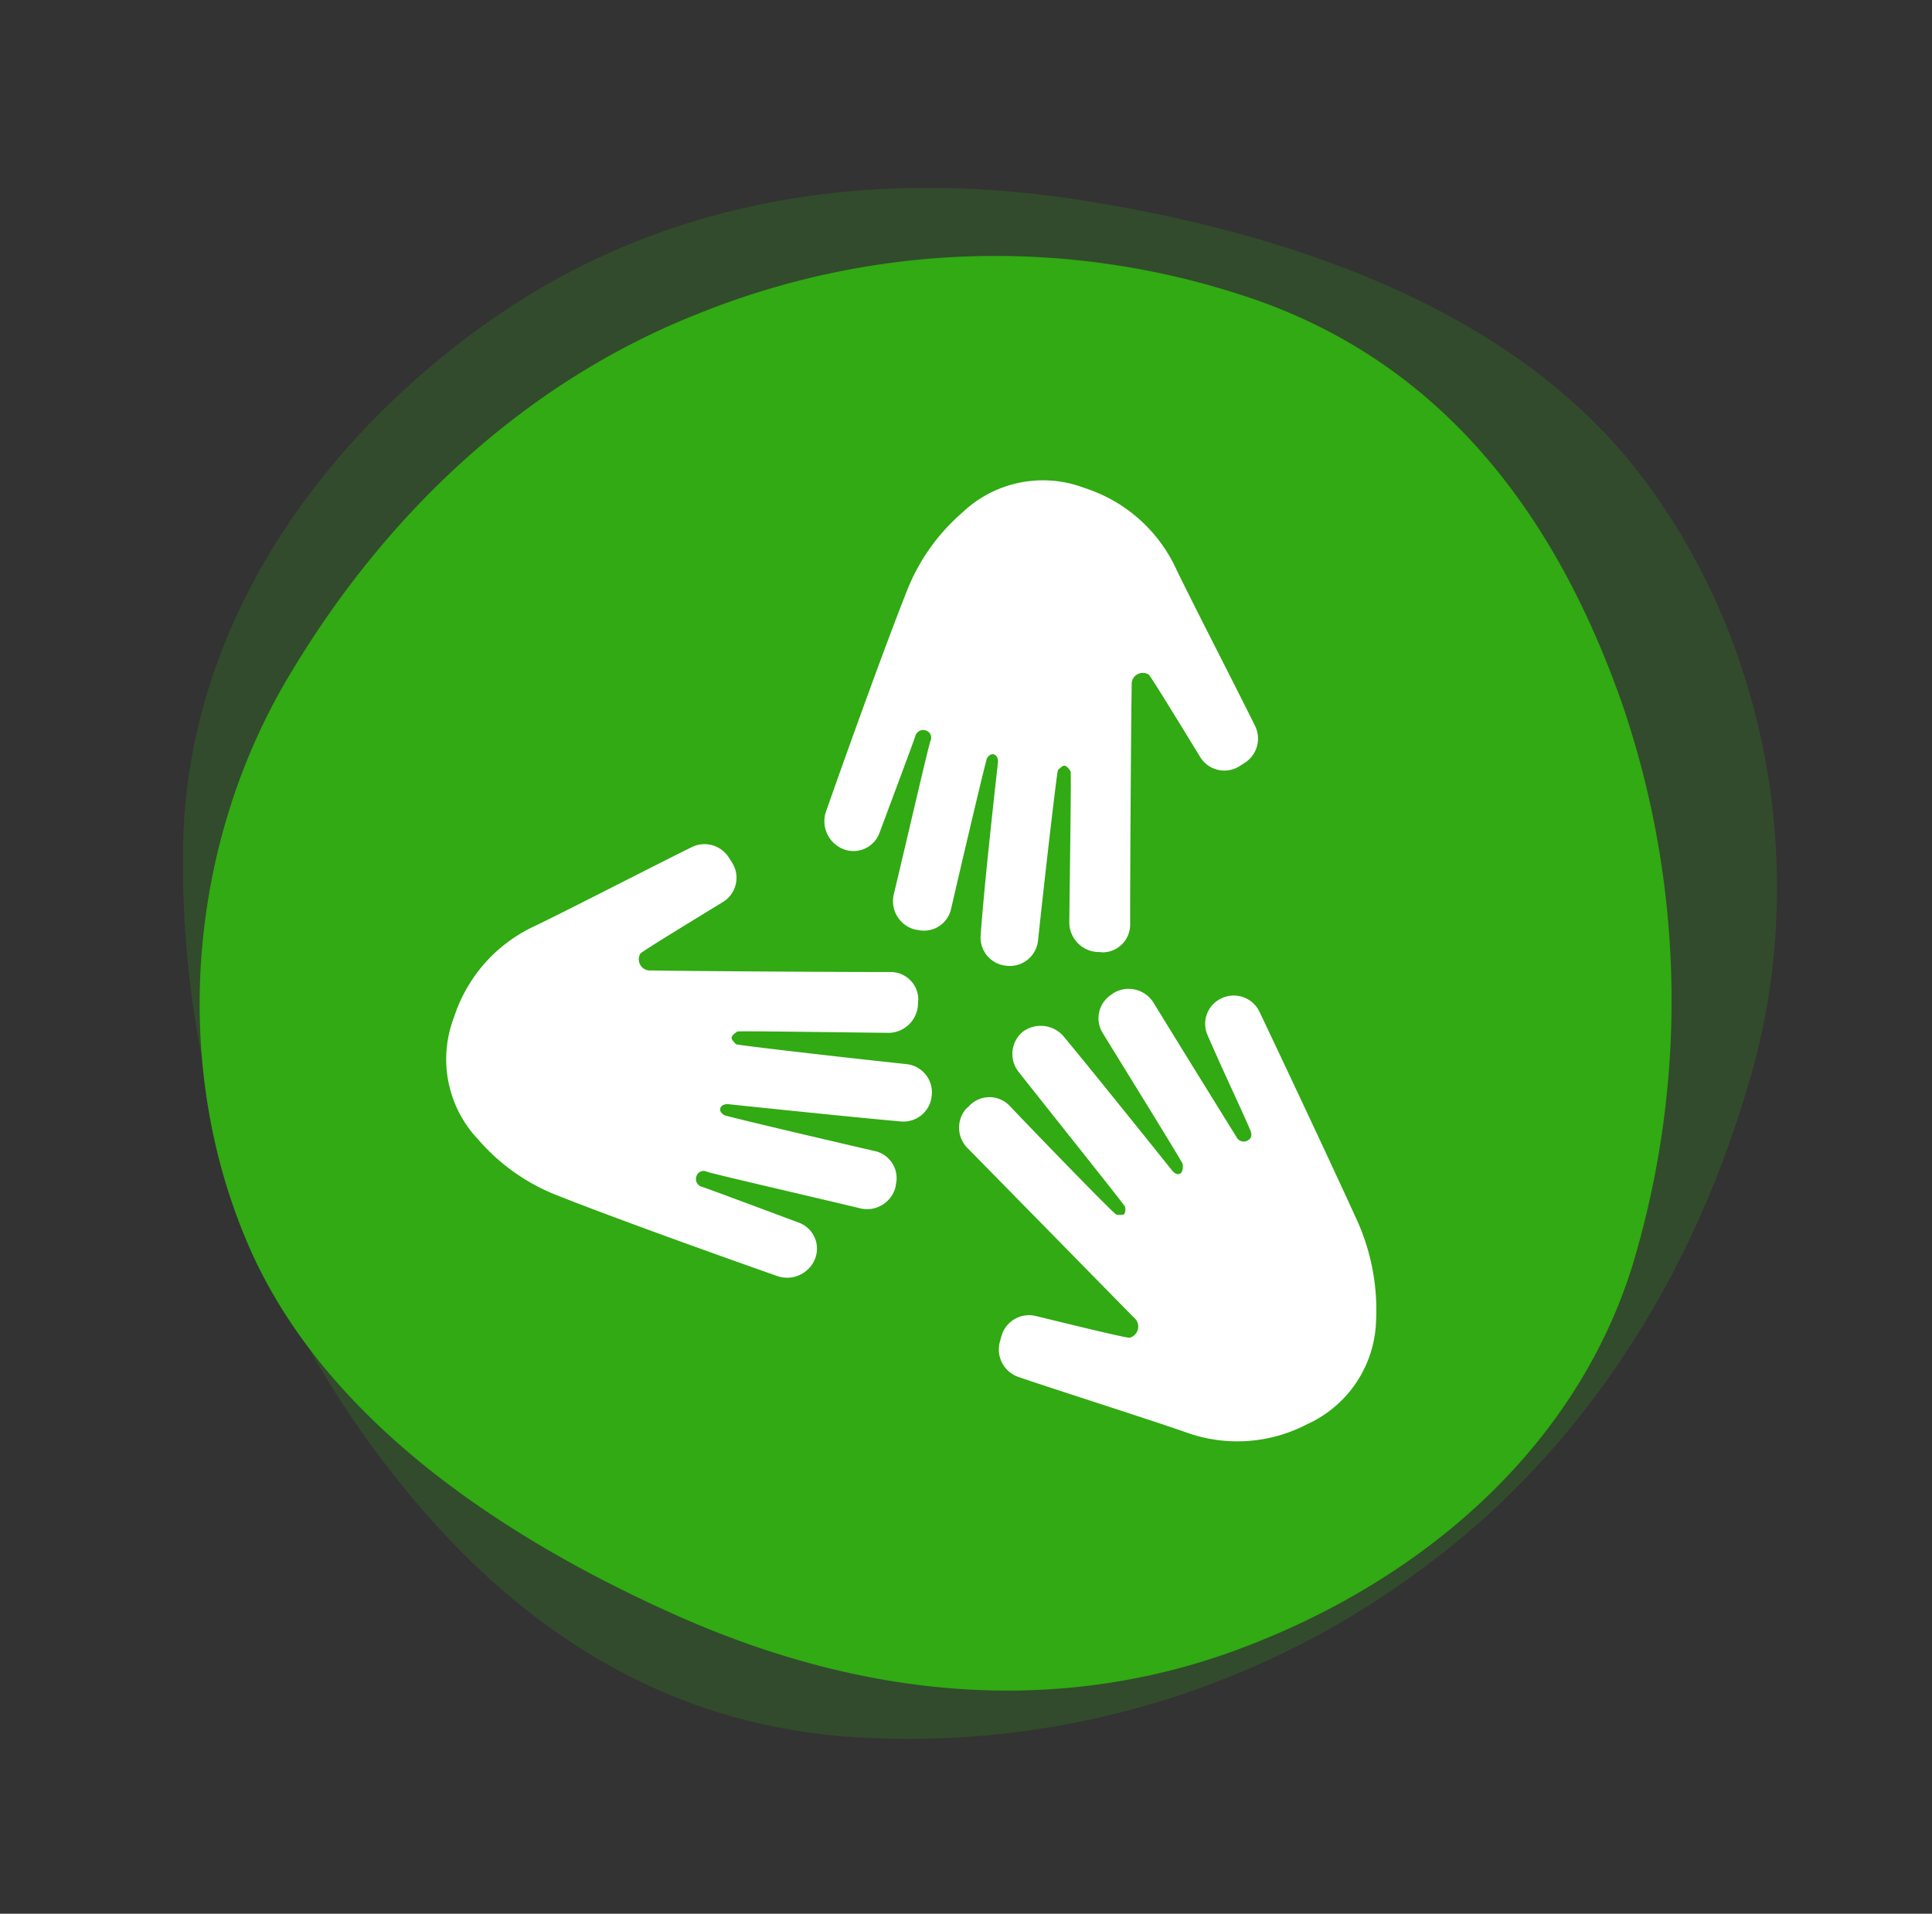 <?xml version="1.0" encoding="UTF-8"?>
<svg xmlns="http://www.w3.org/2000/svg" width="158.351" height="156.872" viewBox="0 0 158.351 156.872">
  <rect x="0" y="0" width="158.351" height="156.872" fill="#333333" stroke="none"/>
  <g transform="translate(-1274 -1553.601)">
    <path d="M62.845.473C45.292-1.878,26.8,4.548,14.888,17.242,4.231,28.526,0,46.079,0,65.668,0,85.1,6.269,100.617,17.082,111.9c12.224,12.694,28.68,20.53,45.762,18.493a81.2,81.2,0,0,0,45.135-21.157c11.6-10.97,21.471-25.859,19.276-45.605a70.327,70.327,0,0,0-21-43.1C95.285,9.72,80.24,2.667,62.845.473Z" transform="translate(1427.652 1580.312) rotate(99)" fill="#31aa13" opacity="0.2"></path>
    <path d="M58.093.437c-16.225-2.173-33.32,3.767-44.33,15.5C3.911,26.369,0,42.594,0,60.7c0,17.964,5.795,32.306,15.791,42.737,11.3,11.734,26.511,18.978,42.3,17.095a75.064,75.064,0,0,0,41.722-19.557c10.72-10.141,19.847-23.9,17.819-42.157A65.009,65.009,0,0,0,98.222,18.98C88.081,8.984,74.173,2.465,58.093.437Z" transform="matrix(0.407, -0.914, 0.914, 0.407, 1274.005, 1661.326)" fill="#31aa13"></path>
    <g transform="matrix(-0.105, 0.995, -0.995, -0.105, 1379.139, 1595.038)">
      <path d="M879.246,296.547c-.32,0-.64.16-.64.48,0,.24.32.48.56.48.88.16,8.479,1.12,12.4,1.6a2.27,2.27,0,0,1,2,2.56v.16a2.406,2.406,0,0,1-2.64,2.08c-4.239-.56-12.8-1.6-12.878-1.68a.611.611,0,0,0-.8.48.659.659,0,0,0,.56.8c.72.16,5.359,1.36,8.159,2.08a2.269,2.269,0,0,1,1.68,2.72h0a2.46,2.46,0,0,1-2.88,1.84c-4.4-1.04-13.918-3.36-18.477-4.639a16.446,16.446,0,0,1-7.119-3.919,9.564,9.564,0,0,1-3.039-9.758,12.438,12.438,0,0,1,5.839-8.159c2.959-1.84,9.038-5.839,12.078-7.759a2.359,2.359,0,0,1,3.12.56l.32.4a2.322,2.322,0,0,1-.48,3.279c-2.4,1.84-6.159,4.719-6.239,4.879a.917.917,0,0,0,1.04,1.28c1.12-.08,14.158-1.36,19.437-1.92a2.27,2.27,0,0,1,2.559,2v.24a2.437,2.437,0,0,1-2.079,2.72c-4.16.4-12.238,1.12-12.4,1.2-.16.16-.4.32-.4.56,0,.16.24.32.4.48.08.08,9.6.16,14.078.16a2.321,2.321,0,0,1,2.32,2.32v.08a2.321,2.321,0,0,1-2.32,2.32C889,296.627,879.406,296.547,879.246,296.547Z" transform="translate(-855.849 -275.553)" fill="#fff"></path>
    </g>
    <g transform="matrix(-0.105, 0.995, -0.995, -0.105, 1389.45, 1636.713)">
      <path d="M921.1,275.214c.24-.24.4-.56.08-.8a1.11,1.11,0,0,0-.72,0c-.72.48-6.8,5.2-9.918,7.6a2.309,2.309,0,0,1-3.28-.4l-.08-.08a2.4,2.4,0,0,1,.4-3.36c3.439-2.639,10.238-7.919,10.238-7.919a.663.663,0,0,0,.24-.88c-.24-.4-.56-.4-.96-.16-.64.32-4.719,2.8-7.279,4.239a2.3,2.3,0,0,1-3.119-.72h0a2.334,2.334,0,0,1,.72-3.279c3.919-2.4,12.238-7.439,16.317-9.838a17.858,17.858,0,0,1,7.839-2.32,9.617,9.617,0,0,1,9.039,4.719,12.355,12.355,0,0,1,1.68,9.918c-.8,3.439-2.24,10.478-3.039,14a2.385,2.385,0,0,1-2.64,1.84l-.48-.08a2.346,2.346,0,0,1-2-2.64c.4-2.96,1.04-7.679.96-7.839a.947.947,0,0,0-1.68-.16c-.72.88-9.039,10.958-12.4,15.038a2.371,2.371,0,0,1-3.2.4l-.16-.16a2.272,2.272,0,0,1-.4-3.359c2.72-3.2,7.919-9.438,7.919-9.6a1.558,1.558,0,0,0-.08-.64.855.855,0,0,0-.64,0c-.08,0-6.879,6.719-10.078,9.838a2.367,2.367,0,0,1-3.28,0h0a2.467,2.467,0,0,1,0-3.359C914.222,282.013,921.021,275.294,921.1,275.214Z" transform="translate(-906.319 -257.286)" fill="#fff"></path>
    </g>
    <g transform="matrix(-0.105, 0.995, -0.995, -0.105, 1352.311, 1624.956)">
      <path d="M917.547,321.477c0,.32.16.64.48.64.24,0,.48-.32.48-.56.16-.88,1.12-8.479,1.6-12.4a2.27,2.27,0,0,1,2.56-2h.16a2.406,2.406,0,0,1,2.08,2.64c-.56,4.239-1.6,12.8-1.68,12.878a.611.611,0,0,0,.48.8.659.659,0,0,0,.8-.56c.16-.72,1.36-5.359,2.08-8.159a2.269,2.269,0,0,1,2.719-1.68h0a2.46,2.46,0,0,1,1.84,2.88c-1.04,4.4-3.359,13.918-4.639,18.477a16.446,16.446,0,0,1-3.919,7.119,9.564,9.564,0,0,1-9.758,3.039,12.438,12.438,0,0,1-8.159-5.839c-1.84-2.96-5.839-9.039-7.759-12.078a2.359,2.359,0,0,1,.56-3.12l.4-.32a2.322,2.322,0,0,1,3.28.48c1.84,2.4,4.719,6.159,4.879,6.239a.917.917,0,0,0,1.28-1.04c-.08-1.12-1.36-14.158-1.92-19.437a2.27,2.27,0,0,1,2-2.56h.24a2.437,2.437,0,0,1,2.72,2.08c.4,4.159,1.12,12.238,1.2,12.4.16.16.32.4.56.4.16,0,.32-.24.48-.4.08-.08.16-9.6.16-14.078a2.321,2.321,0,0,1,2.32-2.32h.08a2.321,2.321,0,0,1,2.32,2.32C917.547,311.719,917.547,321.4,917.547,321.477Z" transform="translate(-896.553 -305)" fill="#fff"></path>
    </g>
  </g>
</svg>

